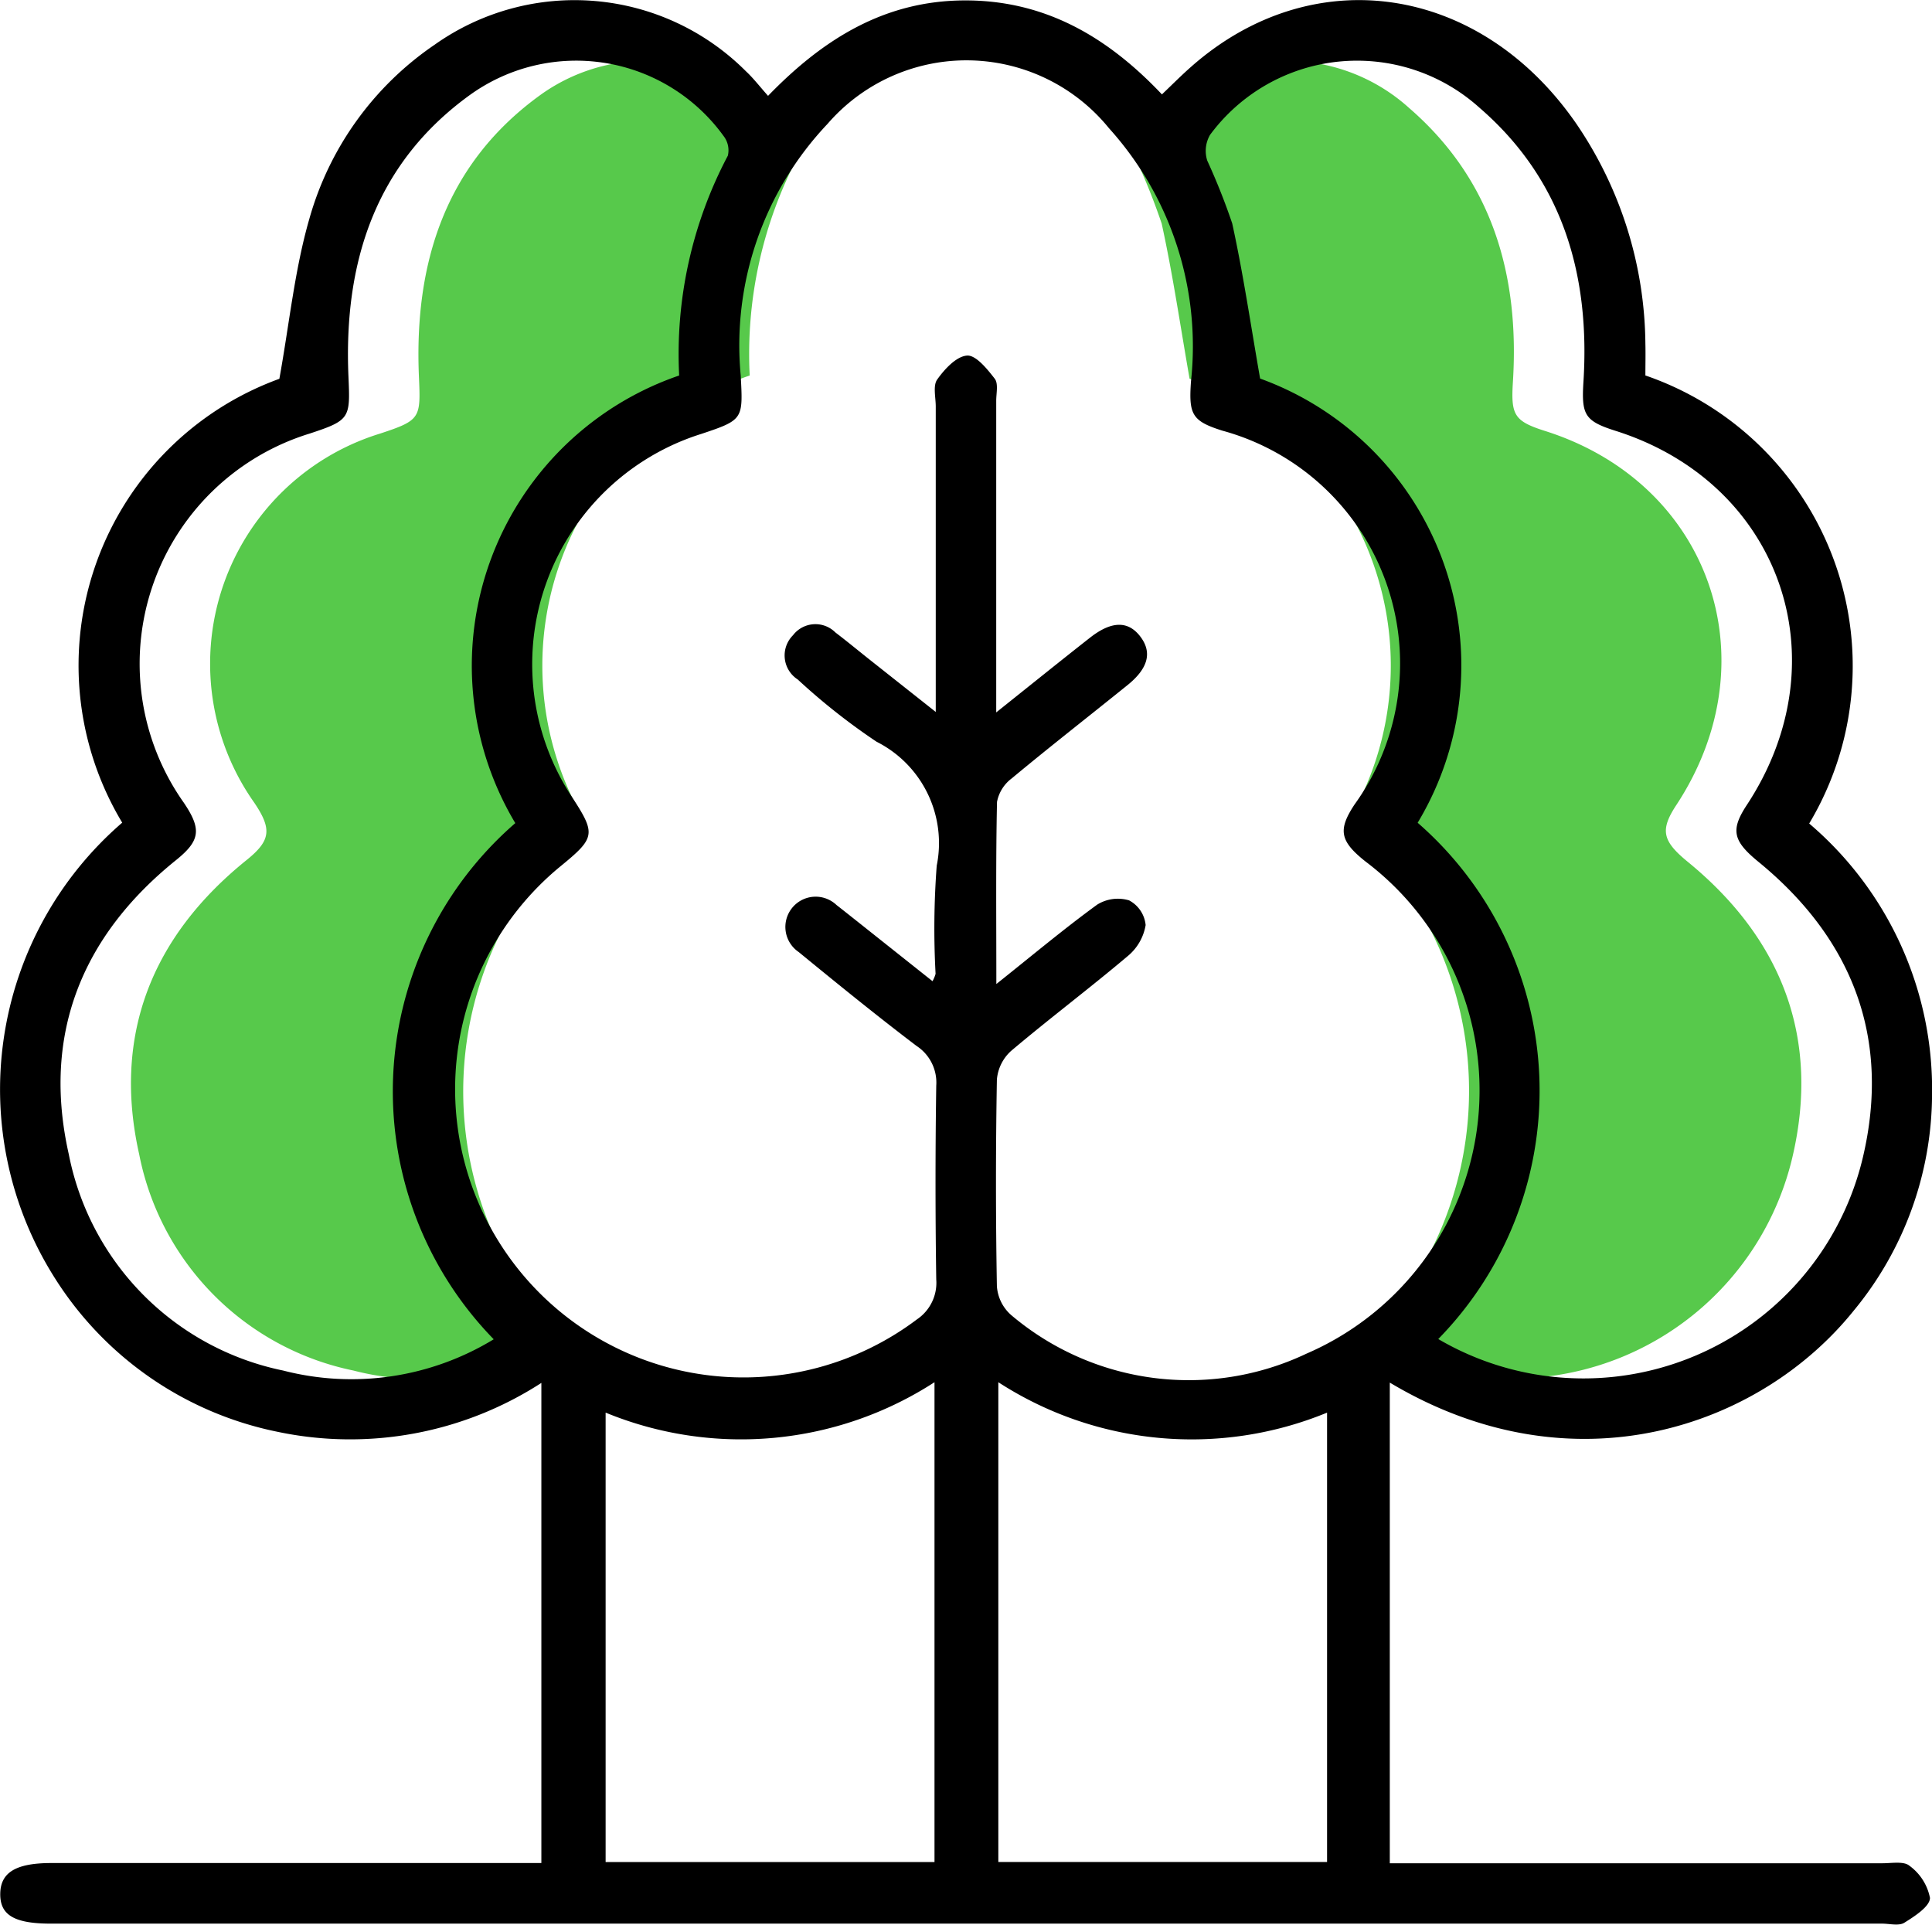 <svg xmlns="http://www.w3.org/2000/svg" width="78.63" height="78.336" viewBox="0 0 78.63 78.336">
  <g id="icon-service-01" transform="translate(-2637 979.843)">
    <path id="Path_1066" data-name="Path 1066" d="M122.261,58.439a11.688,11.688,0,0,0,17.288-7.4c1.135-4.83-.41-8.874-4.252-12.02-1.04-.851-1.145-1.293-.471-2.317,3.891-5.916,1.36-13.111-5.356-15.228-1.258-.4-1.379-.657-1.295-2,.273-4.345-.846-8.219-4.227-11.143a7.44,7.44,0,0,0-10.97,1.1,1.3,1.3,0,0,0-.114,1.051,26.5,26.5,0,0,1,1.016,2.556c.449,2.05.753,4.131,1.135,6.313a12.419,12.419,0,0,1,6.412,18.079,14.456,14.456,0,0,1,.834,21.017" transform="translate(2570.399 -983.781)" fill="#57c94b"/>
    <path id="Path_1067" data-name="Path 1067" d="M31.523,37.428a12.483,12.483,0,0,1,6.671-18.215,17.265,17.265,0,0,1,1.982-8.948A.948.948,0,0,0,40,9.47,7.4,7.4,0,0,0,29.7,7.777c-3.9,2.805-5.169,6.866-4.968,11.487.073,1.681.073,1.767-1.569,2.309a9.8,9.8,0,0,0-5.13,15.03c.729,1.082.665,1.541-.319,2.334-3.863,3.113-5.455,7.139-4.367,11.974a11.177,11.177,0,0,0,8.721,8.8,11.126,11.126,0,0,0,8.573-1.272,14.449,14.449,0,0,1,.883-21.012" transform="translate(2629.318 -983.773)" fill="#57c94b"/>
    <path id="Path_1068" data-name="Path 1068" d="M56.563,56.661V76.217h1.118q9.469,0,18.938,0c.373,0,.865-.091,1.091.1a2.125,2.125,0,0,1,.838,1.311c-.005.35-.626.749-1.045,1.01-.223.139-.6.036-.906.036H2.072c-1.49,0-2.075-.347-2.062-1.22s.651-1.245,2.083-1.246h19.94V56.667a14.335,14.335,0,0,1-10.746,1.988,14.005,14.005,0,0,1-9.029-6.213A14.34,14.34,0,0,1,4.974,33.865,12.412,12.412,0,0,1,11.37,15.8c.408-2.255.621-4.436,1.219-6.507a12.743,12.743,0,0,1,5.1-7.09A9.849,9.849,0,0,1,30.359,3.284c.3.279.549.606.9,1C33.495,1.977,35.993.412,39.252.4s5.81,1.47,8.037,3.825c.412-.392.788-.772,1.189-1.125C53.429-1.272,60.234-.26,64.156,5.421a16.124,16.124,0,0,1,2.809,8.943c.011.44,0,.881,0,1.3A12.5,12.5,0,0,1,73.632,33.9a14.209,14.209,0,0,1,5,11.064,13.886,13.886,0,0,1-3.192,8.767c-3.8,4.727-11.391,7.395-18.874,2.925M40.553,40.43c1.486-1.183,2.761-2.253,4.1-3.228a1.592,1.592,0,0,1,1.3-.174,1.276,1.276,0,0,1,.673,1.005,2.078,2.078,0,0,1-.714,1.25c-1.563,1.321-3.2,2.553-4.763,3.873a1.77,1.77,0,0,0-.577,1.171q-.074,4.2,0,8.393a1.714,1.714,0,0,0,.574,1.179,11.176,11.176,0,0,0,12.026,1.577,11.67,11.67,0,0,0,2.4-20.032c-1.04-.826-1.128-1.284-.444-2.318A9.82,9.82,0,0,0,49.75,17.911c-1.241-.391-1.375-.659-1.278-2.01A13.245,13.245,0,0,0,45.133,5.6a7.472,7.472,0,0,0-11.455-.173,13.1,13.1,0,0,0-3.532,10.235c.095,1.782.113,1.808-1.6,2.38a9.824,9.824,0,0,0-5.3,14.727c1.025,1.572,1,1.7-.476,2.906A11.734,11.734,0,0,0,37.319,54.081a1.793,1.793,0,0,0,.785-1.628q-.059-3.94,0-7.881a1.782,1.782,0,0,0-.8-1.619c-1.63-1.237-3.218-2.529-4.8-3.824a1.232,1.232,0,1,1,1.54-1.913c.323.252.643.507.963.761l2.945,2.34a1.358,1.358,0,0,0,.125-.3,34.114,34.114,0,0,1,.046-4.4,4.619,4.619,0,0,0-2.448-5.046,26.02,26.02,0,0,1-3.209-2.534,1.163,1.163,0,0,1-.192-1.8A1.149,1.149,0,0,1,34,26.124c.462.351.908.721,1.362,1.081.859.681,1.72,1.361,2.722,2.154,0-4.311,0-8.371,0-12.43,0-.375-.12-.847.059-1.1.3-.423.777-.941,1.213-.974.36-.027.825.547,1.129.942.153.2.06.593.06.9q0,5.732,0,11.465v1.216c1.413-1.128,2.607-2.091,3.813-3.038.874-.687,1.551-.7,2.046-.057s.338,1.3-.527,1.993c-1.566,1.264-3.153,2.5-4.7,3.787a1.561,1.561,0,0,0-.6.958c-.051,2.385-.027,4.771-.027,7.409m-19.58-6.549a12.484,12.484,0,0,1,6.671-18.215,17.269,17.269,0,0,1,1.982-8.948.949.949,0,0,0-.171-.795A7.4,7.4,0,0,0,19.15,4.23c-3.9,2.805-5.169,6.866-4.968,11.487.073,1.681.073,1.767-1.569,2.309a9.8,9.8,0,0,0-5.13,15.03c.729,1.082.664,1.541-.319,2.334C3.3,38.5,1.709,42.528,2.8,47.363a11.178,11.178,0,0,0,8.721,8.8,11.125,11.125,0,0,0,8.573-1.272,14.449,14.449,0,0,1,.883-21.012m37.554,21a11.688,11.688,0,0,0,17.288-7.4c1.135-4.829-.41-8.874-4.252-12.02-1.04-.851-1.145-1.293-.471-2.317,3.891-5.916,1.36-13.111-5.356-15.228-1.258-.4-1.379-.657-1.295-2,.273-4.345-.846-8.219-4.228-11.143a7.439,7.439,0,0,0-10.969,1.1,1.3,1.3,0,0,0-.114,1.05,26.512,26.512,0,0,1,1.016,2.556c.448,2.05.753,4.131,1.135,6.313a12.42,12.42,0,0,1,6.412,18.079,14.456,14.456,0,0,1,.834,21.017m-17.9,1.75V76.166H54.01V57.877a14.475,14.475,0,0,1-13.387-1.243M24.648,57.876V76.167H38.033V56.639a14.493,14.493,0,0,1-13.385,1.237" transform="translate(2637 -980.226)"/>
  </g>
</svg>
